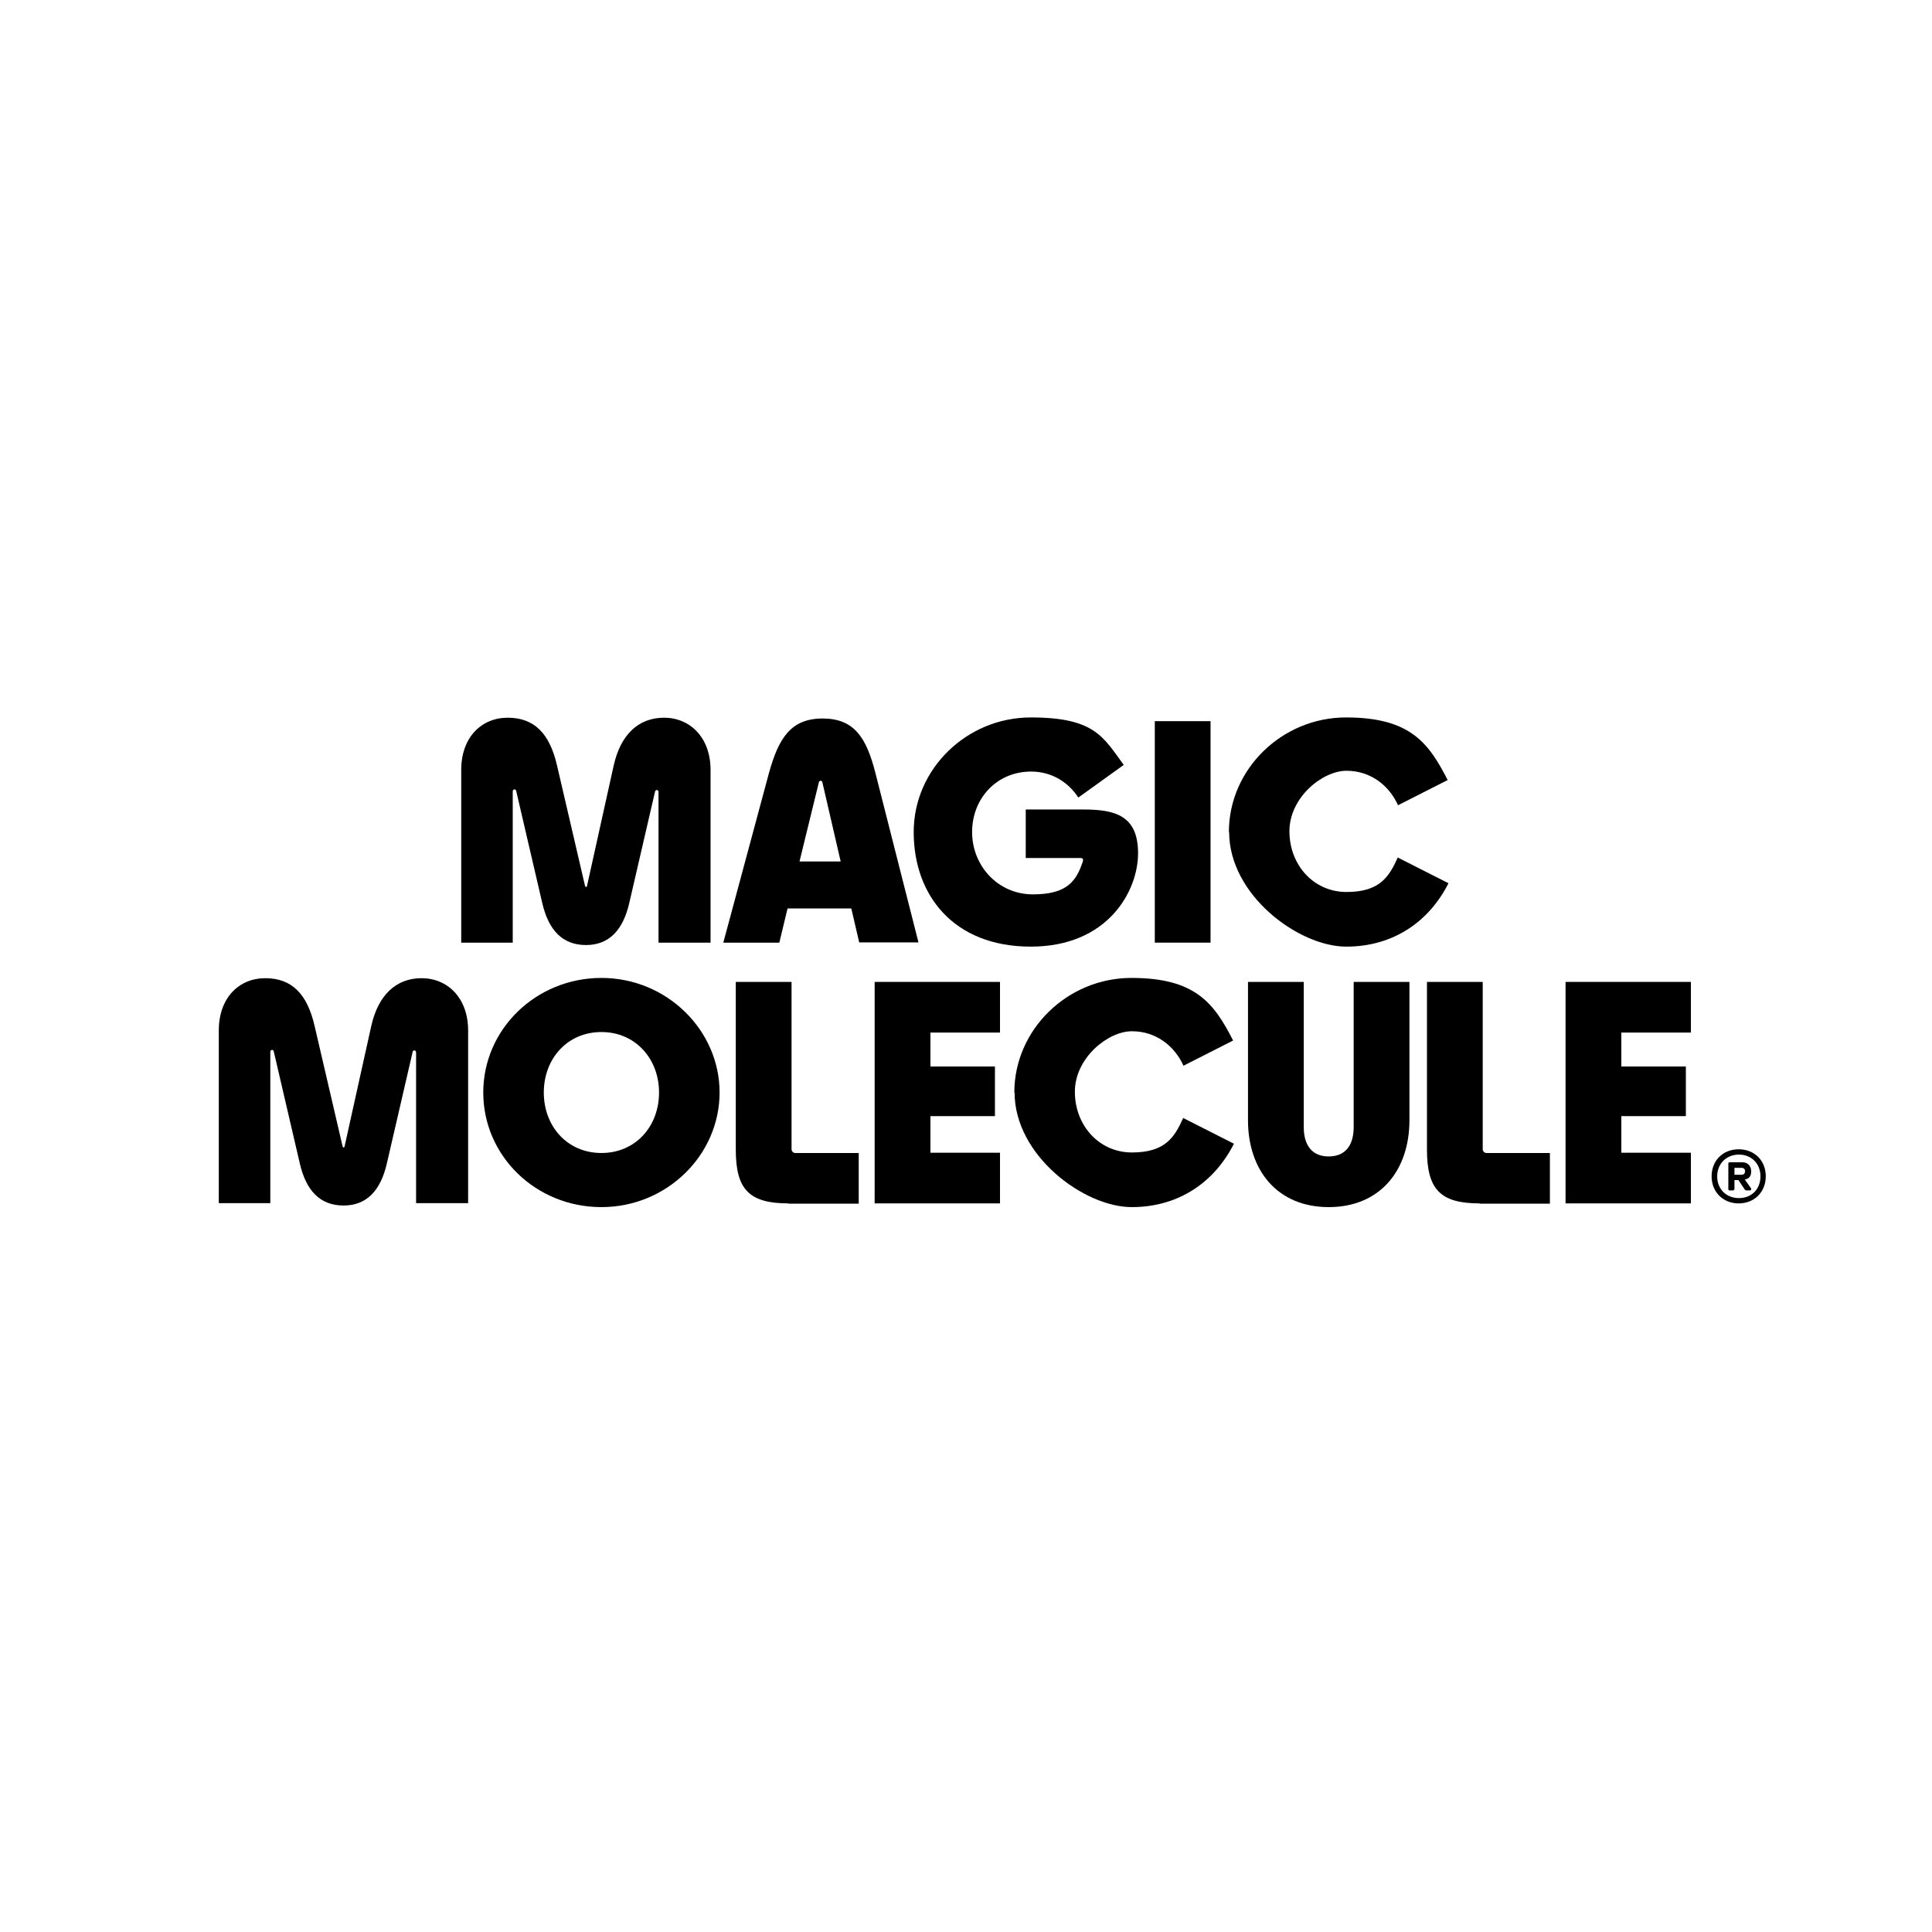 <?xml version="1.0" encoding="UTF-8"?>
<svg width="214" height="214" viewBox="0 0 214 214" fill="none" xmlns="http://www.w3.org/2000/svg">
<path d="M189.588 130.299C189.588 128.565 190.824 127.302 192.588 127.302C194.353 127.302 195.588 128.565 195.588 130.299C195.588 132.032 194.324 133.296 192.588 133.296C190.853 133.296 189.588 132.032 189.588 130.299ZM195 130.299C195 128.888 194 127.889 192.618 127.889C191.235 127.889 190.206 128.888 190.206 130.299C190.206 131.709 191.206 132.708 192.618 132.708C194.029 132.708 195 131.709 195 130.299ZM192.029 131.856H191.529L191.441 131.768V128.83L191.529 128.741H193C193.588 128.741 193.971 129.153 193.971 129.74C193.971 130.328 193.706 130.563 193.265 130.651L193.971 131.65V131.768L193.882 131.856H193.382L193.265 131.768L192.559 130.71H192.118V131.738L192.029 131.826V131.856ZM192.118 129.358V130.122H192.912C193.147 130.122 193.294 129.975 193.294 129.74C193.294 129.505 193.147 129.358 192.912 129.358H192.118Z" fill="black"/>
<path d="M95.177 104.413L94.294 100.623H87.235L86.323 104.413H80.118L85.147 85.727C86.235 81.731 87.618 79.586 91.118 79.586C94.618 79.586 95.971 81.701 96.971 85.638L101.735 104.384H95.177V104.413ZM88.559 95.422H93.118L91.088 86.638C91.029 86.432 90.765 86.432 90.706 86.638L88.559 95.422Z" fill="black"/>
<path d="M120 89.664C123.529 89.664 126.059 90.34 126.059 94.512C126.059 98.684 122.735 104.854 114.176 104.854C105.618 104.854 101.206 99.154 101.206 92.162C101.206 85.169 107.088 79.469 114.176 79.469C121.265 79.469 122.206 81.643 124.471 84.728L119.441 88.342C118.353 86.667 116.529 85.463 114.206 85.463C110.412 85.463 107.676 88.43 107.676 92.162C107.676 95.893 110.529 99.066 114.412 99.066C118.294 99.066 119.235 97.509 119.941 95.423C120 95.217 119.971 95.041 119.706 95.041H113.618V89.664H119.971H120Z" fill="black"/>
<path d="M127.912 104.413V79.88H134.088V104.413H127.912Z" fill="black"/>
<path d="M136.118 92.162C136.118 85.198 142 79.469 149.088 79.469C156.176 79.469 158.235 82.26 160.353 86.403L154.853 89.194C153.882 87.02 151.824 85.374 149.147 85.374C146.471 85.374 142.824 88.342 142.824 92.073C142.824 95.805 145.5 98.802 149.147 98.802C152.794 98.802 153.853 97.156 154.824 94.982L160.441 97.832C158.324 102.034 154.382 104.854 149.118 104.854C143.853 104.854 136.147 99.154 136.147 92.162H136.118Z" fill="black"/>
<path d="M53.529 121.014C53.529 113.992 59.382 108.321 66.618 108.321C73.853 108.321 79.706 114.109 79.706 121.014C79.706 127.919 73.882 133.707 66.618 133.707C59.353 133.707 53.529 128.036 53.529 121.014ZM73 121.014C73 117.312 70.412 114.315 66.618 114.315C62.824 114.315 60.235 117.283 60.235 121.014C60.235 124.746 62.824 127.713 66.618 127.713C70.412 127.713 73 124.746 73 121.014Z" fill="black"/>
<path d="M87.323 133.295C82.941 133.295 81.5 131.709 81.5 127.331V108.762H87.677V127.301C87.677 127.507 87.853 127.713 88.088 127.713H95.118V133.325H87.353L87.323 133.295Z" fill="black"/>
<path d="M96.882 133.295V108.762H110.765V114.374H103.059V118.134H110.206V123.629H103.059V127.683H110.765V133.295H96.882Z" fill="black"/>
<path d="M112.353 121.014C112.353 114.051 118.235 108.321 125.324 108.321C132.412 108.321 134.471 111.113 136.588 115.255L131.088 118.047C130.118 115.872 128.059 114.227 125.382 114.227C122.706 114.227 119.059 117.194 119.059 120.926C119.059 124.657 121.735 127.654 125.382 127.654C129.029 127.654 130.088 126.009 131.059 123.835L136.676 126.685C134.559 130.886 130.618 133.707 125.353 133.707C120.088 133.707 112.382 128.007 112.382 121.014H112.353Z" fill="black"/>
<path d="M138.235 124.069V108.762H144.412V124.863C144.412 126.655 145.176 128.095 147.176 128.095C149.176 128.095 149.941 126.655 149.941 124.863V108.762H156.118V124.069C156.118 129.681 152.824 133.707 147.176 133.707C141.529 133.707 138.235 129.681 138.235 124.069Z" fill="black"/>
<path d="M163.882 133.295C159.5 133.295 158.059 131.709 158.059 127.331V108.762H164.235V127.301C164.235 127.507 164.412 127.713 164.647 127.713H171.676V133.325H163.912L163.882 133.295Z" fill="black"/>
<path d="M173.412 133.295V108.762H187.294V114.374H179.588V118.134H186.735V123.629H179.588V127.683H187.294V133.295H173.412Z" fill="black"/>
<path d="M51.853 114.139V133.266H46.088V116.577C46.088 116.313 45.765 116.254 45.706 116.519L42.853 128.859C42.176 131.826 40.647 133.53 38.059 133.53C35.471 133.53 33.912 131.915 33.206 128.859L30.323 116.46C30.265 116.195 29.941 116.254 29.941 116.519V133.266H24.235V114.139C24.235 110.525 26.471 108.351 29.382 108.351C32.294 108.351 34.029 110.055 34.853 113.669L37.941 126.949C38 127.155 38.147 127.155 38.176 126.949L41.118 113.669C41.882 110.231 43.853 108.351 46.706 108.351C49.559 108.351 51.853 110.525 51.853 114.139Z" fill="black"/>
<path d="M78.706 85.286V104.414H72.941V87.725C72.941 87.46 72.618 87.431 72.559 87.666L69.706 100.006C69.029 102.974 67.5 104.678 64.912 104.678C62.324 104.678 60.765 103.062 60.059 100.006L57.176 87.607C57.118 87.343 56.794 87.402 56.794 87.666V104.414H51.088V85.286C51.088 81.672 53.324 79.498 56.235 79.498C59.147 79.498 60.882 81.202 61.706 84.816L64.794 98.097C64.853 98.302 65 98.302 65.029 98.097L67.971 84.816C68.735 81.379 70.706 79.498 73.559 79.498C76.412 79.498 78.706 81.672 78.706 85.286Z" fill="black"/>
</svg>
